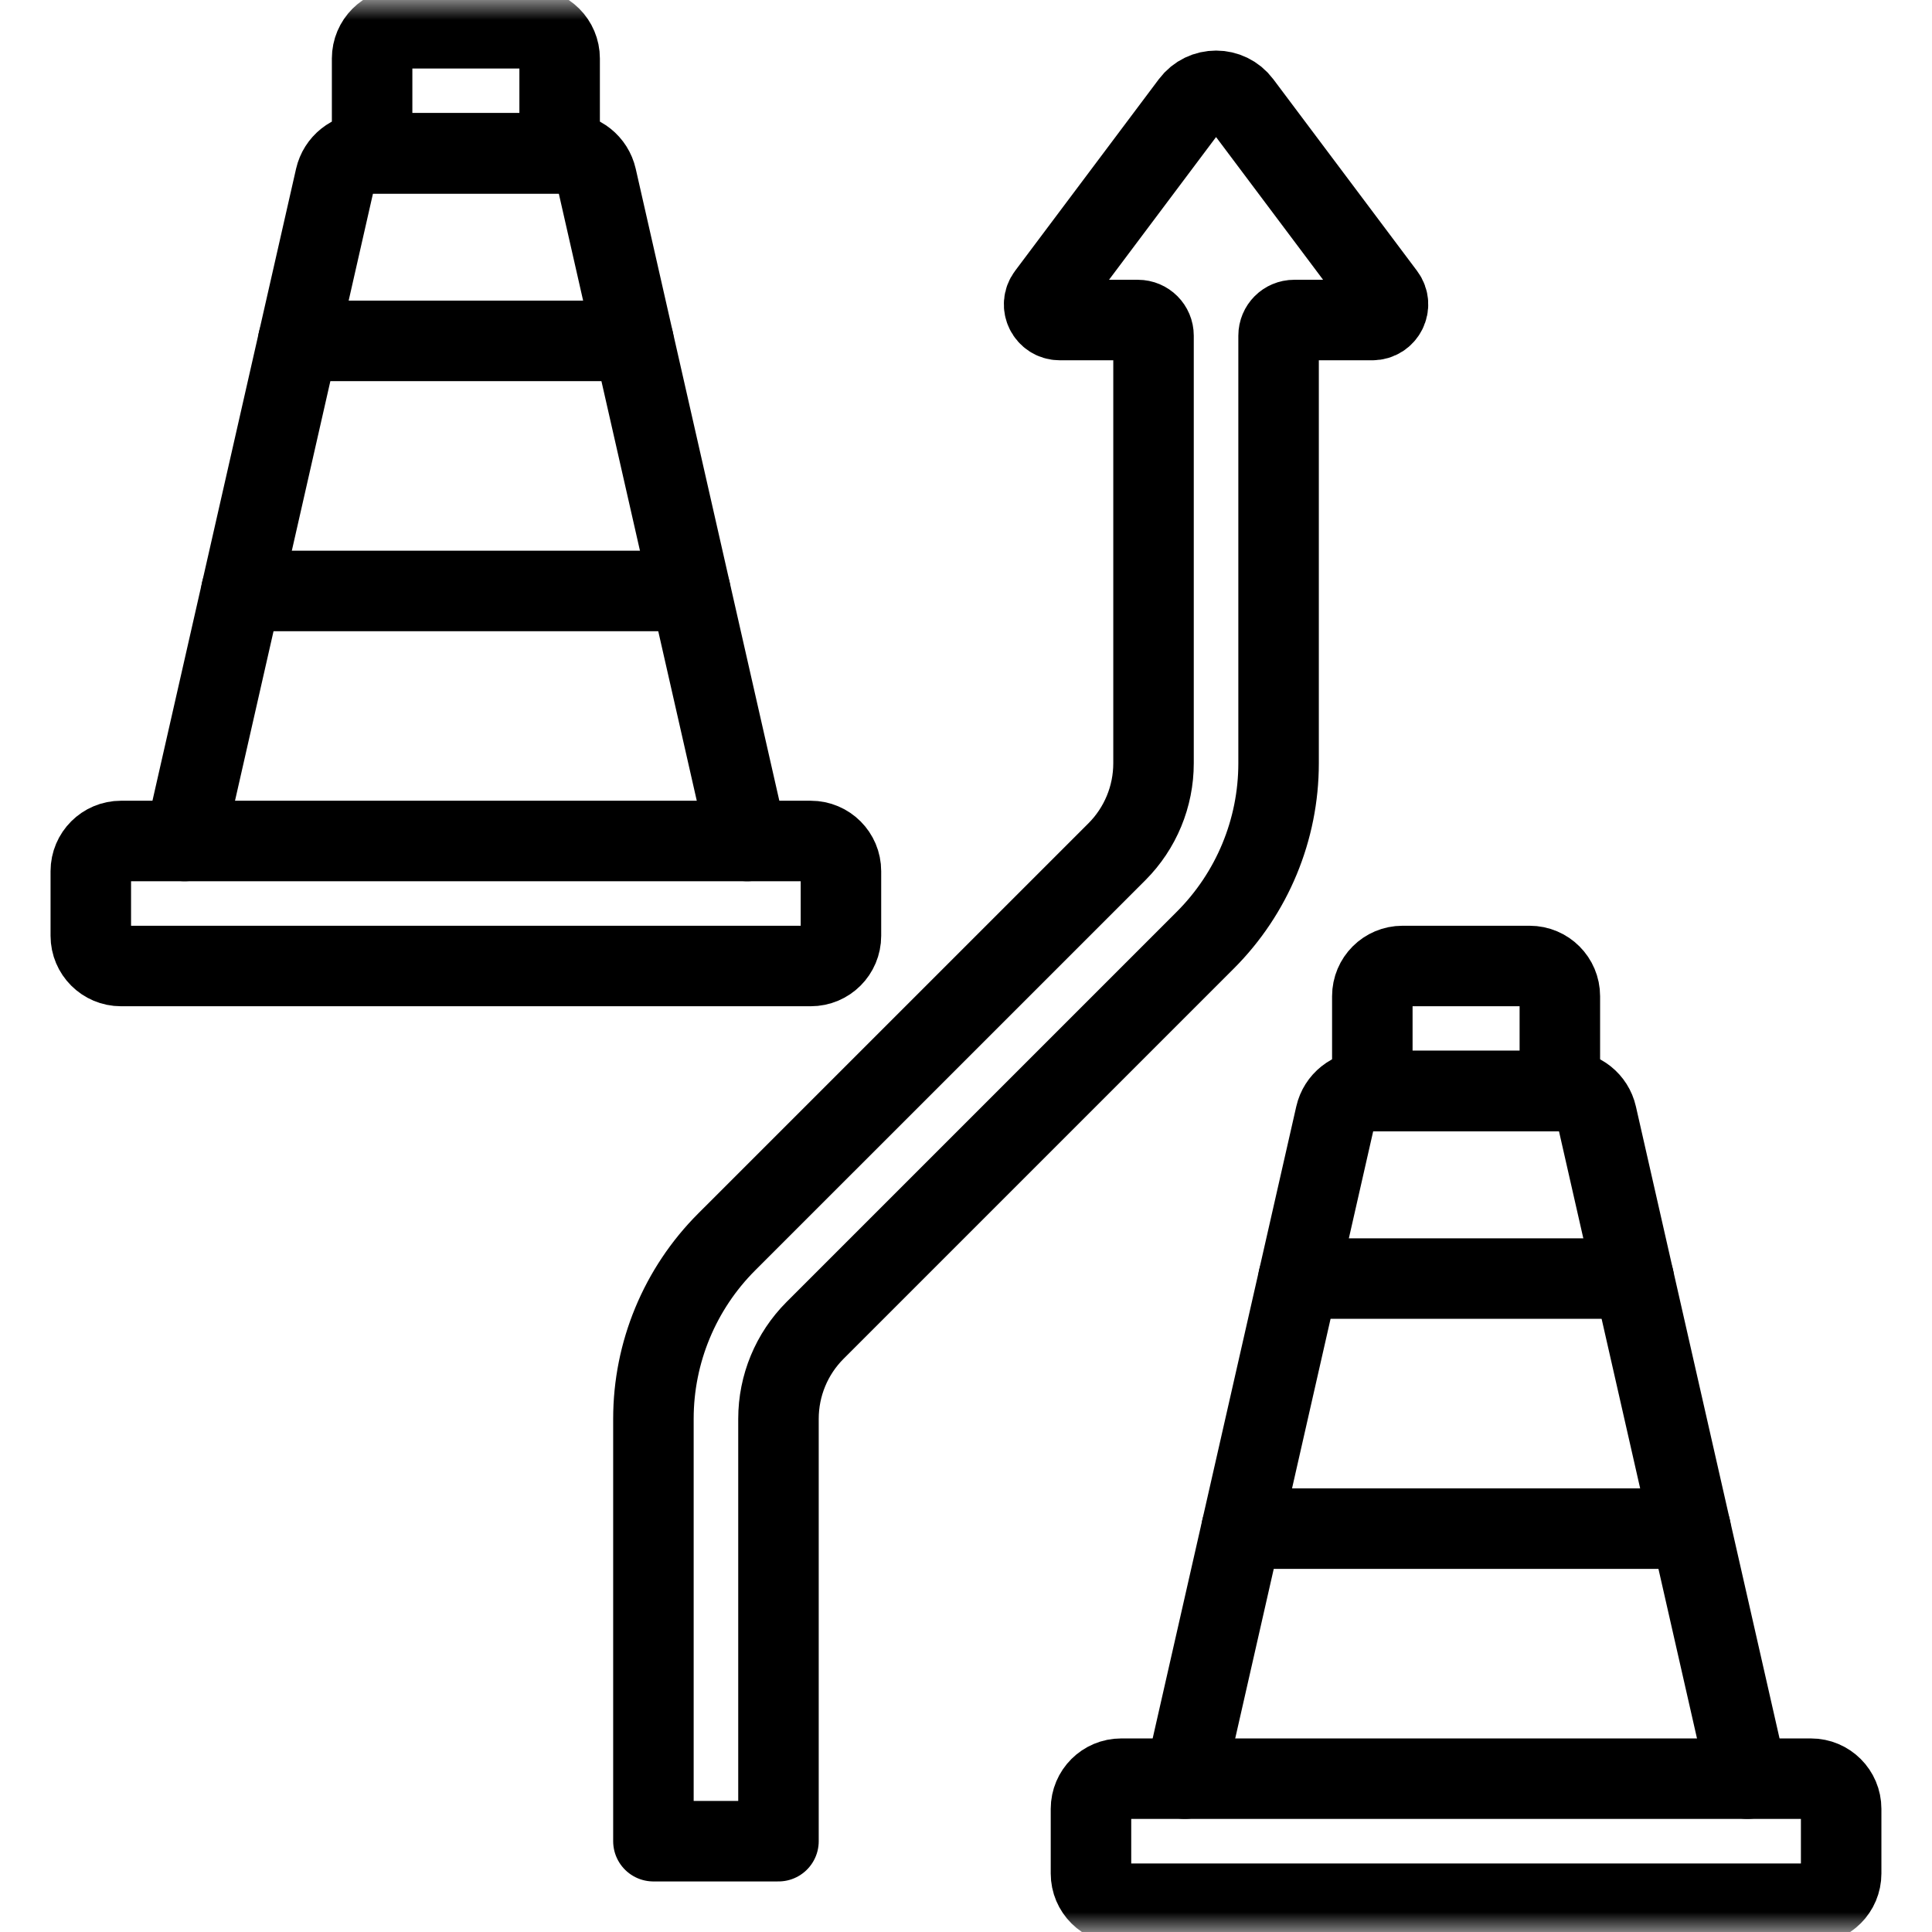 <svg width="48" height="48" viewBox="0 0 48 48" fill="none" xmlns="http://www.w3.org/2000/svg">
<mask id="mask0_599_3466" style="mask-type:luminance" maskUnits="userSpaceOnUse" x="0" y="0" width="48" height="48">
<path d="M0 3.8147e-06H48V48H0V3.8147e-06Z" fill="white"/>
</mask>
<g mask="url(#mask0_599_3466)">
<path d="M27.855 47.297H44.993C45.407 47.297 45.743 46.961 45.743 46.547V44.941C45.743 44.526 45.407 44.191 44.993 44.191H27.855C27.441 44.191 27.105 44.526 27.105 44.941V46.547C27.105 46.961 27.441 47.297 27.855 47.297Z" stroke="black" stroke-width="2" stroke-miterlimit="10" stroke-linecap="round" stroke-linejoin="round"/>
<path d="M29.436 44.19L33.181 27.71C33.261 27.357 33.576 27.106 33.938 27.106H38.911C39.273 27.106 39.588 27.357 39.668 27.71L43.414 44.19" stroke="black" stroke-width="2" stroke-miterlimit="10" stroke-linecap="round" stroke-linejoin="round"/>
<path d="M38.754 27.106H34.095V24.75C34.095 24.336 34.43 24 34.845 24H38.004C38.418 24 38.754 24.336 38.754 24.75V27.106Z" stroke="black" stroke-width="2" stroke-miterlimit="10" stroke-linecap="round" stroke-linejoin="round"/>
<path d="M32.26 31.766H40.59" stroke="black" stroke-width="2" stroke-miterlimit="10" stroke-linecap="round" stroke-linejoin="round"/>
<path d="M30.848 37.978H42.002" stroke="black" stroke-width="2" stroke-miterlimit="10" stroke-linecap="round" stroke-linejoin="round"/>
<path d="M3.006 24H20.143C20.558 24 20.893 23.664 20.893 23.25V21.644C20.893 21.23 20.558 20.894 20.143 20.894H3.006C2.592 20.894 2.256 21.23 2.256 21.644V23.25C2.256 23.664 2.592 24 3.006 24Z" stroke="black" stroke-width="2" stroke-miterlimit="10" stroke-linecap="round" stroke-linejoin="round"/>
<path d="M4.586 20.894L8.331 4.414C8.412 4.06 8.726 3.809 9.089 3.809H14.061C14.424 3.809 14.738 4.06 14.819 4.414L18.564 20.894" stroke="black" stroke-width="2" stroke-miterlimit="10" stroke-linecap="round" stroke-linejoin="round"/>
<path d="M13.904 3.81H9.245V1.453C9.245 1.039 9.581 0.703 9.995 0.703H13.154C13.569 0.703 13.904 1.039 13.904 1.453V3.81Z" stroke="black" stroke-width="2" stroke-miterlimit="10" stroke-linecap="round" stroke-linejoin="round"/>
<path d="M7.409 8.469H15.739" stroke="black" stroke-width="2" stroke-miterlimit="10" stroke-linecap="round" stroke-linejoin="round"/>
<path d="M5.997 14.682H17.151" stroke="black" stroke-width="2" stroke-miterlimit="10" stroke-linecap="round" stroke-linejoin="round"/>
<path d="M34.406 7.33L30.834 2.567C30.523 2.153 29.902 2.153 29.591 2.567L26.019 7.33C25.827 7.586 26.01 7.951 26.33 7.951H28.271C28.485 7.951 28.659 8.125 28.659 8.34V18.964C28.659 19.788 28.332 20.578 27.75 21.161L18.054 30.856C16.889 32.021 16.234 33.602 16.234 35.249V45.744H19.341V35.249C19.341 34.425 19.668 33.635 20.25 33.053L29.946 23.357C31.111 22.192 31.766 20.612 31.766 18.964V8.34C31.766 8.125 31.939 7.951 32.154 7.951H34.095C34.415 7.951 34.598 7.586 34.406 7.33Z" stroke="black" stroke-width="2" stroke-miterlimit="10" stroke-linecap="round" stroke-linejoin="round"/>
</g>
</svg>
